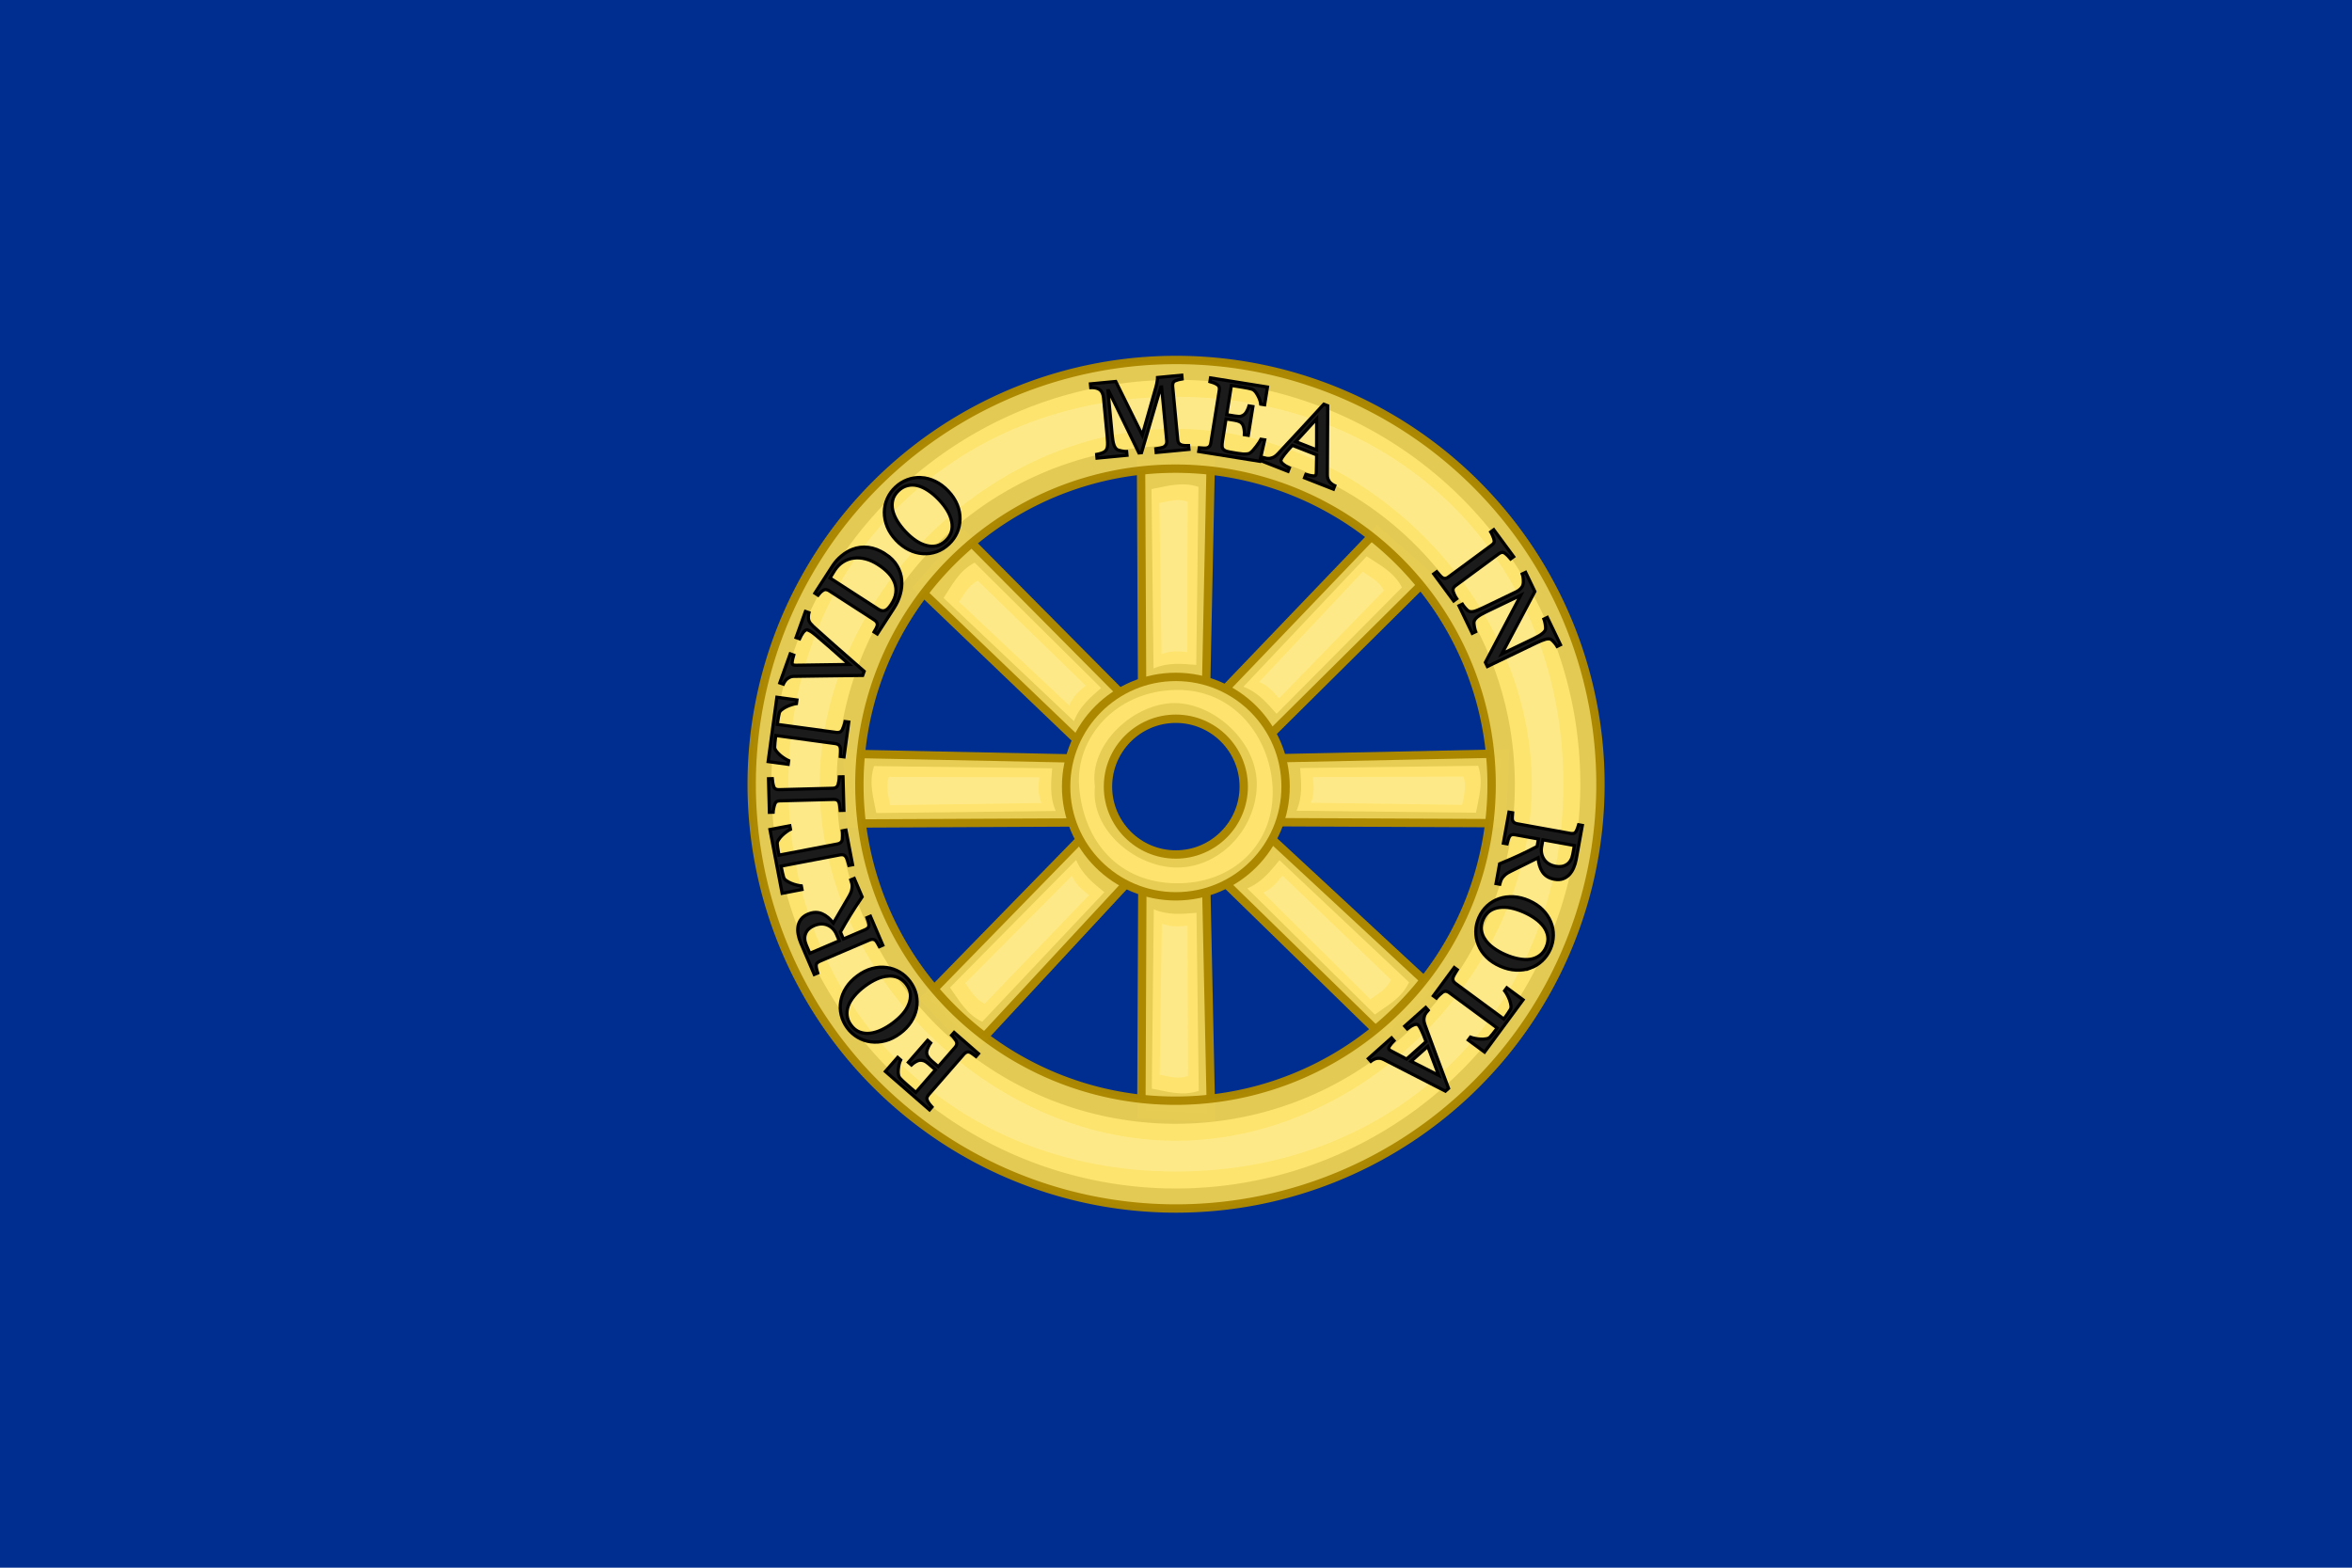 <?xml version="1.0" encoding="UTF-8" standalone="no"?>
<svg
   viewBox="0 0 3372.944 2248.629"
   version="1.1"
   id="svg8"
   sodipodi:docname="20230327204245!Flag_of_Avellino - Copia.svg"
   inkscape:version="1.2 (dc2aedaf03, 2022-05-15)"
   width="3372.944"
   height="2248.629"
   xmlns:inkscape="http://www.inkscape.org/namespaces/inkscape"
   xmlns:sodipodi="http://sodipodi.sourceforge.net/DTD/sodipodi-0.dtd"
   xmlns="http://www.w3.org/2000/svg"
   xmlns:svg="http://www.w3.org/2000/svg">
  <defs
     id="defs12" />
  <sodipodi:namedview
     id="namedview10"
     pagecolor="#ffffff"
     bordercolor="#000000"
     borderopacity="0.25"
     inkscape:showpageshadow="2"
     inkscape:pageopacity="0.0"
     inkscape:pagecheckerboard="0"
     inkscape:deskcolor="#d1d1d1"
     showgrid="false"
     inkscape:zoom="0.45254832"
     inkscape:cx="1561.1593"
     inkscape:cy="1734.6214"
     inkscape:window-width="1920"
     inkscape:window-height="1018"
     inkscape:window-x="-9"
     inkscape:window-y="-9"
     inkscape:window-maximized="1"
     inkscape:current-layer="svg8" />
  <path
     style="fill:#002e90;stroke-width:4.701;fill-opacity:1"
     d="M 0,1124.314 V 6.2499994e-6 H 1686.472 3372.944 V 1124.314 2248.629 H 1686.472 0 Z"
     id="path3643" />
  <g
     inkscape:groupmode="layer"
     id="layer1"
     inkscape:label="Layer 1"
     transform="matrix(1.192,0,0,1.192,-323.137,-215.425)">
    <g
       style="display:inline;fill:#1353b4;fill-opacity:1;stroke:#002d9a;stroke-width:1.601;stroke-miterlimit:4;stroke-dasharray:none;stroke-opacity:1"
       transform="matrix(-6.28,0,0,-6.28,2969.458,2369.677)"
       id="g2040">
      <g
         id="g9252">
        <g
           id="g9214">
          <g
             style="stroke-width:1.601;stroke-miterlimit:4;stroke-dasharray:none"
             transform="matrix(0.71,0.704,0.704,-0.71,-82.011,193.618)"
             id="g1898-3">
            <path
               sodipodi:nodetypes="ccccc"
               inkscape:connector-curvature="0"
               id="path4385-9"
               d="m 156.904,239.023 9.931,8.965 33.081,-33.656 -11.107,-6.163 z"
               style="display:inline;fill:#e7cd54;fill-opacity:1;stroke:#ac8800;stroke-width:1.601;stroke-linecap:butt;stroke-linejoin:miter;stroke-miterlimit:4;stroke-dasharray:none;stroke-opacity:1" />
            <path
               style="display:inline;fill:#fee46e;fill-opacity:1;stroke:none;stroke-width:1.601;stroke-linecap:butt;stroke-linejoin:miter;stroke-miterlimit:4;stroke-dasharray:none;stroke-opacity:1"
               d="m 162.222,237.016 c 1.545,3.035 4.24,4.346 6.684,6.034 l 23.931,-24.675 c -2.834,-1.126 -4.529,-3.229 -6.285,-5.278 z"
               id="path1878-4"
               inkscape:connector-curvature="0"
               sodipodi:nodetypes="ccccc" />
            <path
               style="display:inline;fill:#fee989;fill-opacity:1;stroke:none;stroke-width:1.601;stroke-linecap:butt;stroke-linejoin:miter;stroke-miterlimit:4;stroke-dasharray:none;stroke-opacity:1"
               d="m 165.688,236.466 c 0.93,1.826 2.551,2.615 4.021,3.63 l 20.109,-20.854 c -1.705,-0.677 -2.725,-1.943 -3.781,-3.176 z"
               id="path1878-3-5"
               inkscape:connector-curvature="0"
               sodipodi:nodetypes="ccccc" />
          </g>
          <g
             id="g9204"
             transform="rotate(-44.775,203.31,200.186)"
             style="stroke-width:1.601;stroke-miterlimit:4;stroke-dasharray:none">
            <path
               style="display:inline;fill:#e7cd54;fill-opacity:1;stroke:#ac8800;stroke-width:1.601;stroke-linecap:butt;stroke-linejoin:miter;stroke-miterlimit:4;stroke-dasharray:none;stroke-opacity:1"
               d="m 156.904,239.023 9.931,8.965 33.081,-33.656 -11.107,-6.163 z"
               id="path9198"
               inkscape:connector-curvature="0"
               sodipodi:nodetypes="ccccc" />
            <path
               sodipodi:nodetypes="ccccc"
               inkscape:connector-curvature="0"
               id="path9200"
               d="m 162.222,237.016 c 1.545,3.035 4.24,4.346 6.684,6.034 l 23.931,-24.675 c -2.834,-1.126 -4.529,-3.229 -6.285,-5.278 z"
               style="display:inline;fill:#fee46e;fill-opacity:1;stroke:none;stroke-width:1.601;stroke-linecap:butt;stroke-linejoin:miter;stroke-miterlimit:4;stroke-dasharray:none;stroke-opacity:1" />
            <path
               sodipodi:nodetypes="ccccc"
               inkscape:connector-curvature="0"
               id="path9202"
               d="m 165.688,236.466 c 0.93,1.826 2.551,2.615 4.021,3.63 l 20.109,-20.854 c -1.705,-0.677 -2.725,-1.943 -3.781,-3.176 z"
               style="display:inline;fill:#fee989;fill-opacity:1;stroke:none;stroke-width:1.601;stroke-linecap:butt;stroke-linejoin:miter;stroke-miterlimit:4;stroke-dasharray:none;stroke-opacity:1" />
          </g>
        </g>
        <g
           transform="rotate(-90,204.403,197.447)"
           id="g9232">
          <g
             id="g9222"
             transform="matrix(0.71,0.704,0.704,-0.71,-82.011,193.618)"
             style="stroke-width:1.601;stroke-miterlimit:4;stroke-dasharray:none">
            <path
               style="display:inline;fill:#e7cd54;fill-opacity:1;stroke:#ac8800;stroke-width:1.601;stroke-linecap:butt;stroke-linejoin:miter;stroke-miterlimit:4;stroke-dasharray:none;stroke-opacity:1"
               d="m 156.904,239.023 9.931,8.965 33.081,-33.656 -11.107,-6.163 z"
               id="path9216"
               inkscape:connector-curvature="0"
               sodipodi:nodetypes="ccccc" />
            <path
               sodipodi:nodetypes="ccccc"
               inkscape:connector-curvature="0"
               id="path9218"
               d="m 162.222,237.016 c 1.545,3.035 4.24,4.346 6.684,6.034 l 23.931,-24.675 c -2.834,-1.126 -4.529,-3.229 -6.285,-5.278 z"
               style="display:inline;fill:#fee46e;fill-opacity:1;stroke:none;stroke-width:1.601;stroke-linecap:butt;stroke-linejoin:miter;stroke-miterlimit:4;stroke-dasharray:none;stroke-opacity:1" />
            <path
               sodipodi:nodetypes="ccccc"
               inkscape:connector-curvature="0"
               id="path9220"
               d="m 165.688,236.466 c 0.93,1.826 2.551,2.615 4.021,3.63 l 20.109,-20.854 c -1.705,-0.677 -2.725,-1.943 -3.781,-3.176 z"
               style="display:inline;fill:#fee989;fill-opacity:1;stroke:none;stroke-width:1.601;stroke-linecap:butt;stroke-linejoin:miter;stroke-miterlimit:4;stroke-dasharray:none;stroke-opacity:1" />
          </g>
          <g
             style="stroke-width:1.601;stroke-miterlimit:4;stroke-dasharray:none"
             transform="rotate(-44.775,203.31,200.186)"
             id="g9230">
            <path
               sodipodi:nodetypes="ccccc"
               inkscape:connector-curvature="0"
               id="path9224"
               d="m 156.904,239.023 9.931,8.965 33.081,-33.656 -11.107,-6.163 z"
               style="display:inline;fill:#e7cd54;fill-opacity:1;stroke:#ac8800;stroke-width:1.601;stroke-linecap:butt;stroke-linejoin:miter;stroke-miterlimit:4;stroke-dasharray:none;stroke-opacity:1" />
            <path
               style="display:inline;fill:#fee46e;fill-opacity:1;stroke:none;stroke-width:1.601;stroke-linecap:butt;stroke-linejoin:miter;stroke-miterlimit:4;stroke-dasharray:none;stroke-opacity:1"
               d="m 162.222,237.016 c 1.545,3.035 4.24,4.346 6.684,6.034 l 23.931,-24.675 c -2.834,-1.126 -4.529,-3.229 -6.285,-5.278 z"
               id="path9226"
               inkscape:connector-curvature="0"
               sodipodi:nodetypes="ccccc" />
            <path
               style="display:inline;fill:#fee989;fill-opacity:1;stroke:none;stroke-width:1.601;stroke-linecap:butt;stroke-linejoin:miter;stroke-miterlimit:4;stroke-dasharray:none;stroke-opacity:1"
               d="m 165.688,236.466 c 0.93,1.826 2.551,2.615 4.021,3.63 l 20.109,-20.854 c -1.705,-0.677 -2.725,-1.943 -3.781,-3.176 z"
               id="path9228"
               inkscape:connector-curvature="0"
               sodipodi:nodetypes="ccccc" />
          </g>
        </g>
      </g>
      <g
         id="g9290"
         transform="rotate(44.042,204.403,197.447)">
        <g
           id="g9270">
          <g
             id="g9260"
             transform="matrix(0.71,0.704,0.704,-0.71,-82.011,193.618)"
             style="stroke-width:1.601;stroke-miterlimit:4;stroke-dasharray:none">
            <path
               style="display:inline;fill:#e7cd54;fill-opacity:1;stroke:#ac8800;stroke-width:1.601;stroke-linecap:butt;stroke-linejoin:miter;stroke-miterlimit:4;stroke-dasharray:none;stroke-opacity:1"
               d="m 156.904,239.023 9.931,8.965 33.081,-33.656 -11.107,-6.163 z"
               id="path9254"
               inkscape:connector-curvature="0"
               sodipodi:nodetypes="ccccc" />
            <path
               sodipodi:nodetypes="ccccc"
               inkscape:connector-curvature="0"
               id="path9256"
               d="m 162.222,237.016 c 1.545,3.035 4.24,4.346 6.684,6.034 l 23.931,-24.675 c -2.834,-1.126 -4.529,-3.229 -6.285,-5.278 z"
               style="display:inline;fill:#fee46e;fill-opacity:1;stroke:none;stroke-width:1.601;stroke-linecap:butt;stroke-linejoin:miter;stroke-miterlimit:4;stroke-dasharray:none;stroke-opacity:1" />
            <path
               sodipodi:nodetypes="ccccc"
               inkscape:connector-curvature="0"
               id="path9258"
               d="m 165.688,236.466 c 0.93,1.826 2.551,2.615 4.021,3.63 l 20.109,-20.854 c -1.705,-0.677 -2.725,-1.943 -3.781,-3.176 z"
               style="display:inline;fill:#fee989;fill-opacity:1;stroke:none;stroke-width:1.601;stroke-linecap:butt;stroke-linejoin:miter;stroke-miterlimit:4;stroke-dasharray:none;stroke-opacity:1" />
          </g>
          <g
             style="stroke-width:1.601;stroke-miterlimit:4;stroke-dasharray:none"
             transform="rotate(-44.775,203.31,200.186)"
             id="g9268">
            <path
               sodipodi:nodetypes="ccccc"
               inkscape:connector-curvature="0"
               id="path9262"
               d="m 156.904,239.023 9.931,8.965 33.081,-33.656 -11.107,-6.163 z"
               style="display:inline;fill:#e7cd54;fill-opacity:1;stroke:#ac8800;stroke-width:1.601;stroke-linecap:butt;stroke-linejoin:miter;stroke-miterlimit:4;stroke-dasharray:none;stroke-opacity:1" />
            <path
               style="display:inline;fill:#fee46e;fill-opacity:1;stroke:none;stroke-width:1.601;stroke-linecap:butt;stroke-linejoin:miter;stroke-miterlimit:4;stroke-dasharray:none;stroke-opacity:1"
               d="m 162.222,237.016 c 1.545,3.035 4.24,4.346 6.684,6.034 l 23.931,-24.675 c -2.834,-1.126 -4.529,-3.229 -6.285,-5.278 z"
               id="path9264"
               inkscape:connector-curvature="0"
               sodipodi:nodetypes="ccccc" />
            <path
               style="display:inline;fill:#fee989;fill-opacity:1;stroke:none;stroke-width:1.601;stroke-linecap:butt;stroke-linejoin:miter;stroke-miterlimit:4;stroke-dasharray:none;stroke-opacity:1"
               d="m 165.688,236.466 c 0.93,1.826 2.551,2.615 4.021,3.63 l 20.109,-20.854 c -1.705,-0.677 -2.725,-1.943 -3.781,-3.176 z"
               id="path9266"
               inkscape:connector-curvature="0"
               sodipodi:nodetypes="ccccc" />
          </g>
        </g>
        <g
           id="g9288"
           transform="rotate(-90,204.403,197.447)">
          <g
             style="stroke-width:1.601;stroke-miterlimit:4;stroke-dasharray:none"
             transform="matrix(0.71,0.704,0.704,-0.71,-82.011,193.618)"
             id="g9278">
            <path
               sodipodi:nodetypes="ccccc"
               inkscape:connector-curvature="0"
               id="path9272"
               d="m 156.904,239.023 9.931,8.965 33.081,-33.656 -11.107,-6.163 z"
               style="display:inline;fill:#e7cd54;fill-opacity:1;stroke:#ac8800;stroke-width:1.601;stroke-linecap:butt;stroke-linejoin:miter;stroke-miterlimit:4;stroke-dasharray:none;stroke-opacity:1" />
            <path
               style="display:inline;fill:#fee46e;fill-opacity:1;stroke:none;stroke-width:1.601;stroke-linecap:butt;stroke-linejoin:miter;stroke-miterlimit:4;stroke-dasharray:none;stroke-opacity:1"
               d="m 162.222,237.016 c 1.545,3.035 4.24,4.346 6.684,6.034 l 23.931,-24.675 c -2.834,-1.126 -4.529,-3.229 -6.285,-5.278 z"
               id="path9274"
               inkscape:connector-curvature="0"
               sodipodi:nodetypes="ccccc" />
            <path
               style="display:inline;fill:#fee989;fill-opacity:1;stroke:none;stroke-width:1.601;stroke-linecap:butt;stroke-linejoin:miter;stroke-miterlimit:4;stroke-dasharray:none;stroke-opacity:1"
               d="m 165.688,236.466 c 0.93,1.826 2.551,2.615 4.021,3.63 l 20.109,-20.854 c -1.705,-0.677 -2.725,-1.943 -3.781,-3.176 z"
               id="path9276"
               inkscape:connector-curvature="0"
               sodipodi:nodetypes="ccccc" />
          </g>
          <g
             id="g9286"
             transform="rotate(-44.775,203.31,200.186)"
             style="stroke-width:1.601;stroke-miterlimit:4;stroke-dasharray:none">
            <path
               style="display:inline;fill:#e7cd54;fill-opacity:1;stroke:#ac8800;stroke-width:1.601;stroke-linecap:butt;stroke-linejoin:miter;stroke-miterlimit:4;stroke-dasharray:none;stroke-opacity:1"
               d="m 156.904,239.023 9.931,8.965 33.081,-33.656 -11.107,-6.163 z"
               id="path9280"
               inkscape:connector-curvature="0"
               sodipodi:nodetypes="ccccc" />
            <path
               sodipodi:nodetypes="ccccc"
               inkscape:connector-curvature="0"
               id="path9282"
               d="m 162.222,237.016 c 1.545,3.035 4.24,4.346 6.684,6.034 l 23.931,-24.675 c -2.834,-1.126 -4.529,-3.229 -6.285,-5.278 z"
               style="display:inline;fill:#fee46e;fill-opacity:1;stroke:none;stroke-width:1.601;stroke-linecap:butt;stroke-linejoin:miter;stroke-miterlimit:4;stroke-dasharray:none;stroke-opacity:1" />
            <path
               sodipodi:nodetypes="ccccc"
               inkscape:connector-curvature="0"
               id="path9284"
               d="m 165.688,236.466 c 0.93,1.826 2.551,2.615 4.021,3.63 l 20.109,-20.854 c -1.705,-0.677 -2.725,-1.943 -3.781,-3.176 z"
               style="display:inline;fill:#fee989;fill-opacity:1;stroke:none;stroke-width:1.601;stroke-linecap:butt;stroke-linejoin:miter;stroke-miterlimit:4;stroke-dasharray:none;stroke-opacity:1" />
          </g>
        </g>
      </g>
      <g
         style="display:inline;stroke-width:0.981;stroke-miterlimit:4;stroke-dasharray:none"
         id="g1758-9"
         transform="matrix(1.626,0,0,1.639,1527.137,133.863)">
        <path
           id="path1543-8"
           transform="matrix(1,0,0,0.992,-1017.664,-27.812)"
           d="m 204.156,17.662 a 50,50 0 0 0 -50,50 50,50 0 0 0 50,50 50,50 0 0 0 50,-50 50,50 0 0 0 -50,-50 z m 0.068,12.705 a 37.243,37.243 0 0 1 37.244,37.242 37.243,37.243 0 0 1 -37.244,37.244 37.243,37.243 0 0 1 -37.244,-37.244 37.243,37.243 0 0 1 37.244,-37.242 z"
           style="opacity:0.98;fill:#e7cd54;fill-opacity:1;fill-rule:nonzero;stroke:#ac8800;stroke-width:0.984;stroke-miterlimit:4;stroke-dasharray:none;stroke-opacity:1"
           inkscape:connector-curvature="0" />
        <path
           id="path1719-3"
           transform="matrix(1,0,0,0.992,-1017.664,-27.812)"
           d="m 204.18,20.02 a 47.652,47.652 0 0 0 -47.652,47.652 47.652,47.652 0 0 0 47.652,47.652 47.652,47.652 0 0 0 47.652,-47.652 47.652,47.652 0 0 0 -47.652,-47.652 z m 0.016,7.627 a 39.952,39.952 0 0 1 39.951,39.951 39.952,39.952 0 0 1 -39.951,39.953 39.952,39.952 0 0 1 -39.953,-39.953 39.952,39.952 0 0 1 39.953,-39.951 z"
           style="opacity:0.98;fill:#fee46e;fill-opacity:1;fill-rule:nonzero;stroke:none;stroke-width:0.984;stroke-miterlimit:4;stroke-dasharray:none;stroke-opacity:1"
           inkscape:connector-curvature="0" />
        <path
           sodipodi:nodetypes="cccccccccc"
           inkscape:connector-curvature="0"
           style="opacity:0.98;fill:#fee989;fill-opacity:1;fill-rule:nonzero;stroke:none;stroke-width:0.984;stroke-miterlimit:4;stroke-dasharray:none;stroke-opacity:1"
           d="m 204.18,22.02 c -26.318,-4.9e-5 -45.652,19.335 -45.652,45.652 -5e-5,26.318 19.335,45.652 45.652,45.652 26.318,4e-5 45.652,-19.335 45.652,-45.652 5e-5,-26.318 -19.335,-45.652 -45.652,-45.652 z m 0.016,3.627 c 22.064,4.66e-4 41.951,19.887 41.951,41.951 6.1e-4,22.065 -19.886,41.953 -41.951,41.953 -22.066,6.1e-4 -41.954,-19.887 -41.953,-41.953 4.7e-4,-22.065 19.888,-41.952 41.953,-41.951 z"
           transform="matrix(1,0,0,0.992,-1017.664,-27.812)"
           id="path1753-1" />
      </g>
      <path
         inkscape:connector-curvature="0"
         style="display:inline;fill:#e7cd54;fill-opacity:1;stroke:#ac8800;stroke-width:1.601;stroke-miterlimit:4;stroke-dasharray:none;stroke-opacity:1"
         d="m 204.415,176.812 c -11.608,0 -21.023,9.415 -21.023,21.023 0,11.608 9.415,21.023 21.023,21.023 11.608,0 21.023,-9.415 21.023,-21.023 0,-11.608 -9.415,-21.023 -21.023,-21.023 z m 0,8.019 c 7.176,0 13.004,5.828 13.004,13.004 1e-5,7.176 -5.828,13.004 -13.004,13.004 -7.176,0 -13.004,-5.828 -13.004,-13.004 0,-7.176 5.828,-13.004 13.004,-13.004 z"
         id="path3257" />
      <path
         id="path1948"
         d="m 204.415,179.312 c -11.012,-0.154 -19.112,7.645 -18.523,18.523 0.508,9.385 7.327,18.723 18.523,18.523 11.671,-0.208 19.272,-9.359 18.523,-18.523 -0.869,-10.634 -7.643,-18.371 -18.523,-18.523 z m 0,3.019 c 7.743,0.132 16.411,7.182 15.504,15.504 1.234,8.202 -7.652,16.166 -15.504,16.004 -7.537,-0.156 -15.803,-7.594 -15.504,-16.004 0.299,-8.397 7.3,-15.643 15.504,-15.504 z"
         style="display:inline;fill:#fee46e;fill-opacity:1;stroke:none;stroke-width:1.601;stroke-miterlimit:4;stroke-dasharray:none;stroke-opacity:1"
         inkscape:connector-curvature="0"
         sodipodi:nodetypes="sssssscsss" />
    </g>
    <g
       aria-label="FORTITVDO     MEA     IN     ROTA"
       id="text5259"
       style="font-style:normal;font-variant:normal;font-weight:normal;font-stretch:normal;font-size:16px;line-height:27px;font-family:Georgia;-inkscape-font-specification:'Georgia, Normal';font-variant-ligatures:normal;font-variant-caps:normal;font-variant-numeric:normal;font-variant-east-asian:normal;text-align:center;text-anchor:middle;white-space:pre;display:inline;fill:#1b1b1b;fill-opacity:1;stroke:#000000;stroke-width:0.475;stroke-miterlimit:4;stroke-dasharray:none;stroke-opacity:1"
       transform="matrix(-8.091,0,0,-8.091,3265.102,3129.544)">
      <path
         d="m 236.564,207.197 -0.442,-0.385 q 0.282,-0.573 0.349,-1.447 0.073,-0.869 -0.24,-1.235 -0.162,-0.183 -0.405,-0.415 -0.237,-0.227 -0.555,-0.504 l -1.402,-1.221 -2.925,3.358 0.96,0.836 q 0.436,0.38 0.754,0.502 0.324,0.116 0.659,0.076 0.231,-0.027 0.561,-0.216 0.341,-0.19 0.643,-0.476 l 0.448,0.39 -2.858,3.281 -0.448,-0.39 q 0.208,-0.275 0.389,-0.697 0.187,-0.417 0.198,-0.667 0.013,-0.372 -0.191,-0.685 -0.193,-0.313 -0.57,-0.642 l -0.96,-0.836 -2.509,2.881 q -0.169,0.194 -0.226,0.414 -0.057,0.22 0.056,0.483 0.052,0.118 0.296,0.434 0.243,0.315 0.391,0.455 l -0.364,0.418 -3.623,-3.156 0.364,-0.418 q 0.187,0.142 0.502,0.375 0.32,0.227 0.445,0.263 0.243,0.077 0.448,-0.003 0.216,-0.081 0.401,-0.293 l 5.254,-6.033 q 0.169,-0.194 0.233,-0.398 0.069,-0.21 -0.056,-0.483 -0.092,-0.215 -0.312,-0.51 -0.214,-0.29 -0.363,-0.44 l 0.364,-0.418 6.557,5.711 z"
         id="path5344"
         style="fill:#1b1b1b;fill-opacity:1;stroke:#000000;stroke-width:0.475;stroke-miterlimit:4;stroke-dasharray:none;stroke-opacity:1" />
      <path
         d="m 245.03,215.54 q -0.178,1.046 -0.803,2.025 -0.619,0.975 -1.674,1.757 -1.061,0.786 -2.178,1.09 -1.117,0.303 -2.173,0.152 -1.035,-0.137 -1.934,-0.667 -0.899,-0.53 -1.545,-1.402 -0.689,-0.929 -0.93,-1.975 -0.23,-1.045 -0.028,-2.07 0.19,-1.016 0.814,-1.985 0.635,-0.967 1.627,-1.702 1.086,-0.805 2.184,-1.094 1.105,-0.294 2.168,-0.158 1.052,0.134 1.956,0.67 0.908,0.542 1.541,1.396 0.656,0.885 0.905,1.916 0.249,1.031 0.07,2.049 z m -7.006,3.746 q 0.832,-0.072 1.67,-0.45 0.843,-0.372 1.734,-1.033 0.916,-0.679 1.547,-1.429 0.635,-0.743 0.919,-1.489 0.277,-0.741 0.186,-1.48 -0.085,-0.744 -0.583,-1.416 -0.558,-0.753 -1.294,-1.024 -0.736,-0.271 -1.56,-0.176 -0.785,0.096 -1.642,0.488 -0.852,0.398 -1.668,1.003 -0.904,0.67 -1.511,1.373 -0.607,0.703 -0.911,1.473 -0.301,0.748 -0.233,1.496 0.074,0.743 0.605,1.458 0.498,0.671 1.212,0.979 0.714,0.307 1.53,0.227 z"
         id="path5346"
         style="fill:#1b1b1b;fill-opacity:1;stroke:#000000;stroke-width:0.475;stroke-miterlimit:4;stroke-dasharray:none;stroke-opacity:1" />
      <path
         d="M 243.02,233.814 241.847,231.07 q 1.04,-1.523 1.765,-2.708 0.729,-1.178 1.466,-2.513 l -0.445,-1.042 -3.233,1.382 q -0.251,0.107 -0.412,0.269 -0.153,0.159 -0.143,0.46 0.005,0.151 0.1,0.493 0.095,0.342 0.183,0.567 l -0.51,0.218 -1.842,-4.31 0.51,-0.218 q 0.088,0.166 0.262,0.474 0.177,0.315 0.29,0.42 0.185,0.176 0.405,0.192 0.223,0.024 0.503,-0.096 l 7.371,-3.15 q 0.251,-0.107 0.415,-0.262 0.163,-0.155 0.15,-0.464 -0.012,-0.207 -0.085,-0.516 -0.065,-0.312 -0.137,-0.519 l 0.51,-0.218 2.011,4.706 q 0.276,0.647 0.382,1.272 0.113,0.623 0.015,1.208 -0.097,0.568 -0.45,1.034 -0.346,0.462 -1,0.742 -0.589,0.252 -1.118,0.266 -0.529,0.014 -1.01,-0.197 -0.447,-0.191 -0.87,-0.546 -0.416,-0.357 -0.807,-0.836 -0.676,1.181 -1.147,1.968 -0.468,0.795 -1.135,1.938 -0.296,0.5 -0.397,0.841 -0.091,0.345 -0.112,0.651 -0.014,0.227 0.056,0.528 0.069,0.302 0.142,0.492 z m 5.986,-7.027 q 0.927,-0.396 1.238,-1.158 0.319,-0.765 -0.096,-1.735 l -0.522,-1.221 -4.375,1.87 0.402,0.941 q 0.424,0.991 1.338,1.382 0.922,0.388 2.014,-0.079 z"
         id="path5348"
         style="fill:#1b1b1b;fill-opacity:1;stroke:#000000;stroke-width:0.475;stroke-miterlimit:4;stroke-dasharray:none;stroke-opacity:1" />
      <path
         d="m 252.601,241.648 -0.101,-0.529 q 0.263,-0.122 0.604,-0.378 0.35,-0.25 0.645,-0.537 0.309,-0.298 0.517,-0.624 0.217,-0.32 0.207,-0.58 -0.015,-0.244 -0.068,-0.607 -0.054,-0.364 -0.112,-0.671 l -0.085,-0.445 -8.709,1.665 q -0.253,0.048 -0.448,0.197 -0.187,0.147 -0.25,0.438 -0.027,0.148 -0.036,0.603 -0.007,0.463 0.032,0.71 l -0.545,0.104 -0.983,-5.141 0.545,-0.104 q 0.056,0.212 0.186,0.641 0.131,0.436 0.232,0.592 0.148,0.234 0.354,0.314 0.215,0.086 0.53,0.026 l 8.778,-1.678 -0.085,-0.445 q -0.045,-0.238 -0.128,-0.588 -0.075,-0.352 -0.175,-0.666 -0.079,-0.247 -0.408,-0.471 -0.32,-0.217 -0.709,-0.381 -0.389,-0.164 -0.814,-0.266 -0.417,-0.103 -0.684,-0.124 l -0.103,-0.537 2.954,-0.565 1.813,9.484 z"
         id="path5350"
         style="fill:#1b1b1b;fill-opacity:1;stroke:#000000;stroke-width:0.475;stroke-miterlimit:4;stroke-dasharray:none;stroke-opacity:1" />
      <path
         d="m 244.69,248.929 -0.132,-4.99 0.554,-0.015 q 0.021,0.21 0.063,0.608 0.042,0.397 0.109,0.56 0.108,0.255 0.283,0.368 0.183,0.112 0.495,0.104 l 8.028,-0.212 q 0.273,-0.007 0.451,-0.098 0.185,-0.091 0.302,-0.414 0.087,-0.237 0.156,-0.598 0.077,-0.354 0.086,-0.581 l 0.554,-0.015 0.132,4.99 -0.554,0.015 q -0.014,-0.242 -0.078,-0.576 -0.056,-0.335 -0.14,-0.582 -0.102,-0.294 -0.315,-0.39 -0.214,-0.096 -0.471,-0.089 l -8.021,0.212 q -0.258,0.007 -0.458,0.121 -0.192,0.122 -0.302,0.399 -0.058,0.166 -0.127,0.535 -0.06,0.377 -0.061,0.635 z"
         id="path5352"
         style="fill:#1b1b1b;fill-opacity:1;stroke:#000000;stroke-width:0.475;stroke-miterlimit:4;stroke-dasharray:none;stroke-opacity:1" />
      <path
         d="m 251.542,260.353 0.073,-0.534 q 0.288,-0.032 0.693,-0.166 0.411,-0.125 0.782,-0.304 0.388,-0.184 0.689,-0.427 0.308,-0.234 0.381,-0.484 0.064,-0.236 0.129,-0.597 0.065,-0.362 0.107,-0.671 l 0.061,-0.449 -8.786,-1.196 q -0.255,-0.035 -0.487,0.044 -0.224,0.08 -0.377,0.335 -0.073,0.132 -0.226,0.561 -0.154,0.436 -0.195,0.683 l -0.55,-0.075 0.706,-5.187 0.55,0.075 q -0.014,0.219 -0.028,0.666 -0.015,0.455 0.032,0.635 0.066,0.269 0.236,0.411 0.177,0.15 0.494,0.193 l 8.856,1.205 0.061,-0.449 q 0.033,-0.24 0.066,-0.598 0.041,-0.357 0.046,-0.688 0.004,-0.26 -0.237,-0.576 -0.234,-0.308 -0.551,-0.587 -0.317,-0.28 -0.687,-0.511 -0.363,-0.231 -0.609,-0.335 l 0.074,-0.542 2.98,0.406 -1.302,9.568 z"
         id="path5354"
         style="fill:#1b1b1b;fill-opacity:1;stroke:#000000;stroke-width:0.475;stroke-miterlimit:4;stroke-dasharray:none;stroke-opacity:1" />
      <path
         d="m 249.757,273.335 q 0.061,-0.194 0.078,-0.495 0.024,-0.298 -0.023,-0.515 -0.065,-0.305 -0.252,-0.547 -0.19,-0.234 -0.468,-0.5 -0.993,-0.912 -3.118,-2.786 -2.118,-1.871 -4.428,-3.878 l 0.219,-0.61 q 3.226,-0.039 6.219,-0.078 2.993,-0.039 4.047,-0.06 0.26,-0.007 0.481,-0.093 0.229,-0.084 0.471,-0.271 0.196,-0.154 0.342,-0.375 0.153,-0.219 0.242,-0.42 l 0.522,0.187 -1.548,4.317 -0.522,-0.187 q 0.168,-0.562 0.225,-0.974 0.054,-0.404 -0.152,-0.478 -0.081,-0.029 -0.202,-0.039 -0.121,-0.01 -0.195,-0.012 -0.818,0.014 -2.67,0.039 -1.844,0.028 -5.255,0.075 1.16,1.047 2.752,2.439 1.592,1.392 2.194,1.89 0.582,0.483 0.826,0.612 0.242,0.136 0.403,0.194 0.169,0.061 0.335,-0.054 0.17,-0.105 0.341,-0.326 0.161,-0.216 0.287,-0.453 0.126,-0.237 0.241,-0.486 l 0.522,0.187 -1.392,3.883 z"
         id="path5356"
         style="fill:#1b1b1b;fill-opacity:1;stroke:#000000;stroke-width:0.475;stroke-miterlimit:4;stroke-dasharray:none;stroke-opacity:1" />
      <path
         d="m 238.416,282.082 q -1.187,-0.768 -1.772,-1.778 -0.584,-1.01 -0.679,-2.086 -0.091,-1.082 0.215,-2.159 0.306,-1.077 0.925,-2.035 l 2.494,-3.858 0.466,0.301 q -0.123,0.19 -0.285,0.513 -0.16,0.334 -0.178,0.462 -0.042,0.252 0.067,0.443 0.111,0.202 0.347,0.355 l 6.718,4.344 q 0.223,0.144 0.451,0.18 0.224,0.042 0.473,-0.113 0.23,-0.14 0.429,-0.346 0.199,-0.206 0.322,-0.369 l 0.466,0.301 -2.63,4.067 q -0.543,0.84 -1.331,1.484 -0.782,0.648 -1.612,0.967 -1.114,0.443 -2.36,0.297 -1.246,-0.145 -2.525,-0.972 z m 1.046,-1.603 q 0.938,0.607 1.854,0.845 0.922,0.243 1.796,0.129 0.831,-0.105 1.567,-0.568 0.733,-0.457 1.254,-1.264 0.174,-0.269 0.381,-0.619 0.21,-0.339 0.309,-0.507 l -7.157,-4.628 q -0.597,-0.386 -1.051,-0.187 -0.454,0.199 -0.921,0.921 -0.539,0.833 -0.647,1.647 -0.108,0.814 0.167,1.541 0.288,0.763 0.891,1.413 0.605,0.661 1.556,1.276 z"
         id="path5358"
         style="fill:#1b1b1b;fill-opacity:1;stroke:#000000;stroke-width:0.475;stroke-miterlimit:4;stroke-dasharray:none;stroke-opacity:1" />
      <path
         d="m 233.086,293.432 q -1.06,-0.053 -2.106,-0.559 -1.041,-0.5 -1.942,-1.455 -0.906,-0.96 -1.339,-2.034 -0.433,-1.074 -0.407,-2.14 0.014,-1.044 0.434,-1.999 0.42,-0.955 1.21,-1.7 0.841,-0.793 1.852,-1.156 1.011,-0.352 2.053,-0.272 1.031,0.069 2.067,0.574 1.035,0.517 1.882,1.414 0.927,0.983 1.344,2.04 0.422,1.062 0.413,2.134 -0.009,1.061 -0.435,2.021 -0.432,0.966 -1.204,1.695 -0.801,0.756 -1.796,1.125 -0.995,0.369 -2.026,0.311 z m -4.546,-6.516 q 0.17,0.817 0.644,1.605 0.469,0.793 1.23,1.6 0.783,0.83 1.602,1.368 0.813,0.543 1.587,0.737 0.768,0.188 1.492,0.01 0.729,-0.172 1.337,-0.746 0.682,-0.643 0.864,-1.406 0.183,-0.763 -0.01,-1.57 -0.188,-0.768 -0.678,-1.573 -0.496,-0.799 -1.193,-1.538 -0.772,-0.818 -1.542,-1.338 -0.77,-0.52 -1.57,-0.731 -0.779,-0.211 -1.513,-0.055 -0.729,0.161 -1.377,0.772 -0.608,0.574 -0.829,1.319 -0.221,0.745 -0.045,1.546 z"
         id="path5360"
         style="fill:#1b1b1b;fill-opacity:1;stroke:#000000;stroke-width:0.475;stroke-miterlimit:4;stroke-dasharray:none;stroke-opacity:1" />
      <path
         d="m 193.249,297.624 4.876,-0.464 0.052,0.552 q -0.264,0.033 -0.671,0.119 -0.416,0.087 -0.563,0.187 -0.227,0.171 -0.318,0.368 -0.098,0.206 -0.071,0.493 l 0.764,8.026 0.117,-0.011 2.87,-9.761 0.389,-0.037 4.499,9.256 0.101,-0.01 -0.627,-6.587 q -0.091,-0.957 -0.255,-1.443 -0.172,-0.486 -0.441,-0.68 -0.187,-0.147 -0.737,-0.244 -0.551,-0.097 -0.715,-0.089 l -0.052,-0.552 4.456,-0.424 0.052,0.552 q -0.347,0.064 -0.72,0.186 -0.381,0.123 -0.574,0.314 -0.251,0.244 -0.31,0.704 -0.058,0.461 0.043,1.518 l 0.537,5.646 q 0.047,0.49 0.193,0.79 0.146,0.3 0.383,0.474 0.261,0.187 0.621,0.255 0.36,0.068 0.703,0.051 l 0.052,0.552 -3.764,0.358 -3.945,-7.975 -2.04,7.179 q -0.112,0.395 -0.173,0.817 -0.069,0.43 -0.063,0.571 l -3.601,0.343 -0.052,-0.552 q 0.217,-0.029 0.553,-0.123 0.329,-0.094 0.479,-0.163 0.256,-0.118 0.328,-0.345 0.073,-0.227 0.048,-0.483 l -0.757,-7.956 q -0.026,-0.272 -0.137,-0.45 -0.111,-0.178 -0.389,-0.293 -0.147,-0.064 -0.512,-0.1 -0.364,-0.028 -0.574,-0.016 z"
         id="path5362"
         style="fill:#1b1b1b;fill-opacity:1;stroke:#000000;stroke-width:0.475;stroke-miterlimit:4;stroke-dasharray:none;stroke-opacity:1" />
      <path
         d="m 181.99,299.042 0.725,-3.191 9.087,1.457 -0.088,0.548 q -0.234,-0.022 -0.627,-0.037 -0.394,-0.008 -0.519,0.028 -0.265,0.076 -0.388,0.246 -0.13,0.169 -0.176,0.454 l -1.262,7.868 q -0.041,0.255 0.013,0.461 0.053,0.214 0.303,0.381 0.192,0.134 0.535,0.268 0.335,0.133 0.541,0.182 l -0.088,0.548 -8.47,-1.358 0.423,-2.638 0.579,0.093 q 0.06,0.611 0.472,1.35 0.403,0.745 0.856,0.881 0.234,0.069 0.563,0.138 0.329,0.069 0.753,0.137 l 1.72,0.276 0.698,-4.351 -1.234,-0.198 q -0.594,-0.095 -0.881,-0.031 -0.296,0.071 -0.547,0.3 -0.206,0.196 -0.381,0.548 -0.184,0.358 -0.276,0.684 l -0.579,-0.093 0.687,-4.281 0.579,0.093 q -0.029,0.375 0.045,0.806 0.064,0.438 0.181,0.646 0.191,0.339 0.485,0.481 0.286,0.141 0.787,0.221 l 1.234,0.198 0.527,-3.286 q 0.079,-0.494 0.056,-0.79 -0.024,-0.297 -0.201,-0.475 -0.177,-0.179 -0.517,-0.281 -0.341,-0.094 -0.981,-0.197 -0.255,-0.041 -0.671,-0.108 -0.417,-0.067 -0.707,-0.082 -0.298,-0.016 -0.619,0.011 -0.33,0.034 -0.483,0.152 -0.414,0.313 -0.92,1 -0.515,0.693 -0.68,1.03 z"
         id="path5364"
         style="fill:#1b1b1b;fill-opacity:1;stroke:#000000;stroke-width:0.475;stroke-miterlimit:4;stroke-dasharray:none;stroke-opacity:1" />
      <path
         d="m 171.769,291.704 4.297,1.689 -0.203,0.516 q -0.581,-0.187 -0.995,-0.223 -0.421,-0.04 -0.484,0.12 -0.026,0.065 -0.048,0.166 -0.023,0.1 -0.022,0.184 l -0.051,2.649 3.614,1.42 q 0.404,-0.429 0.683,-0.756 0.272,-0.33 0.5,-0.609 0.217,-0.276 0.331,-0.458 0.114,-0.182 0.162,-0.306 0.114,-0.291 -0.281,-0.631 -0.395,-0.34 -0.958,-0.595 l 0.203,-0.516 3.883,1.526 -0.203,0.516 q -0.195,-0.06 -0.504,-0.106 -0.312,-0.039 -0.54,0.006 -0.368,0.082 -0.611,0.23 -0.246,0.155 -0.547,0.473 -1.541,1.636 -3.431,3.688 -1.89,2.053 -3.367,3.654 l -0.582,-0.229 0.059,-10.252 q 0.002,-0.326 -0.067,-0.555 -0.07,-0.229 -0.251,-0.493 -0.127,-0.168 -0.368,-0.346 -0.243,-0.171 -0.422,-0.25 z m 2.501,5.852 -0.009,4.614 3.106,-3.396 z"
         id="path5366"
         style="fill:#1b1b1b;fill-opacity:1;stroke:#000000;stroke-width:0.475;stroke-miterlimit:4;stroke-dasharray:none;stroke-opacity:1" />
      <path
         d="m 153.89,275.082 2.963,4.017 -0.446,0.329 q -0.138,-0.16 -0.399,-0.463 -0.262,-0.302 -0.409,-0.397 -0.235,-0.147 -0.443,-0.139 -0.214,0.012 -0.466,0.198 l -6.463,4.767 q -0.22,0.162 -0.314,0.338 -0.1,0.18 -0.01,0.512 0.064,0.244 0.214,0.58 0.14,0.334 0.261,0.526 l -0.446,0.329 -2.963,-4.017 0.446,-0.329 q 0.15,0.19 0.393,0.428 0.237,0.243 0.448,0.397 0.252,0.183 0.482,0.14 0.23,-0.043 0.438,-0.197 l 6.457,-4.763 q 0.207,-0.153 0.306,-0.362 0.088,-0.21 0.02,-0.5 -0.047,-0.169 -0.202,-0.511 -0.166,-0.344 -0.313,-0.556 z"
         id="path5368"
         style="fill:#1b1b1b;fill-opacity:1;stroke:#000000;stroke-width:0.475;stroke-miterlimit:4;stroke-dasharray:none;stroke-opacity:1" />
      <path
         d="m 138.509,268.325 q 0.102,0.194 0.404,0.551 0.302,0.358 0.499,0.479 0.298,0.169 0.842,0.02 0.541,-0.156 1.308,-0.525 l 7.315,-3.518 0.295,0.613 -5.262,9.986 5.154,-2.478 q 0.866,-0.416 1.28,-0.746 0.411,-0.336 0.499,-0.656 0.077,-0.236 -0.033,-0.808 -0.11,-0.571 -0.181,-0.737 l 0.5,-0.24 1.971,4.098 -0.5,0.24 q -0.105,-0.183 -0.442,-0.576 -0.343,-0.39 -0.496,-0.455 -0.316,-0.152 -0.761,-0.05 -0.452,0.105 -1.431,0.575 l -4.921,2.367 q -0.324,0.156 -0.594,0.424 -0.27,0.268 -0.354,0.543 -0.11,0.365 -0.062,0.88 0.038,0.511 0.152,0.785 l -0.5,0.24 -1.371,-2.851 4.916,-9.282 -4.752,2.285 q -0.873,0.42 -1.284,0.756 -0.418,0.34 -0.471,0.625 -0.039,0.261 0.051,0.773 0.087,0.504 0.184,0.744 l -0.5,0.24 -1.954,-4.062 z"
         id="path5370"
         style="fill:#1b1b1b;fill-opacity:1;stroke:#000000;stroke-width:0.475;stroke-miterlimit:4;stroke-dasharray:none;stroke-opacity:1" />
      <path
         d="m 147.592,233.048 -0.532,2.937 q -1.707,0.699 -2.965,1.289 -1.257,0.582 -2.608,1.29 l -0.202,1.115 3.459,0.626 q 0.269,0.049 0.492,0.002 0.215,-0.048 0.373,-0.306 0.079,-0.129 0.188,-0.466 0.109,-0.338 0.16,-0.575 l 0.546,0.099 -0.835,4.612 -0.546,-0.099 q 0.018,-0.187 0.042,-0.54 0.026,-0.361 -0.011,-0.51 -0.058,-0.249 -0.232,-0.383 -0.173,-0.142 -0.473,-0.197 l -7.887,-1.428 q -0.269,-0.049 -0.491,-0.009 -0.221,0.039 -0.381,0.304 -0.104,0.18 -0.213,0.477 -0.117,0.296 -0.172,0.509 l -0.546,-0.099 0.912,-5.035 q 0.125,-0.692 0.381,-1.273 0.248,-0.582 0.653,-1.017 0.394,-0.421 0.945,-0.615 0.544,-0.195 1.243,-0.069 0.63,0.114 1.08,0.394 0.45,0.28 0.735,0.721 0.268,0.406 0.426,0.935 0.151,0.527 0.214,1.142 1.215,-0.614 2.041,-1.012 0.828,-0.406 2.014,-0.993 0.522,-0.255 0.794,-0.483 0.265,-0.238 0.452,-0.482 0.136,-0.182 0.244,-0.472 0.108,-0.29 0.152,-0.489 z m -8.866,2.571 q -0.992,-0.18 -1.671,0.285 -0.687,0.463 -0.875,1.501 l -0.237,1.307 4.682,0.848 0.182,-1.007 q 0.192,-1.061 -0.356,-1.891 -0.556,-0.831 -1.725,-1.043 z"
         id="path5372"
         style="fill:#1b1b1b;fill-opacity:1;stroke:#000000;stroke-width:0.475;stroke-miterlimit:4;stroke-dasharray:none;stroke-opacity:1" />
      <path
         d="m 142.476,220.485 q 0.997,-0.364 2.157,-0.306 1.154,0.055 2.355,0.584 1.209,0.532 2.026,1.352 0.817,0.82 1.209,1.812 0.394,0.967 0.379,2.01 -0.015,1.043 -0.452,2.037 -0.466,1.058 -1.255,1.786 -0.794,0.718 -1.785,1.05 -0.977,0.338 -2.127,0.276 -1.154,-0.073 -2.284,-0.57 -1.237,-0.544 -2.033,-1.355 -0.803,-0.814 -1.212,-1.805 -0.405,-0.981 -0.387,-2.031 0.021,-1.057 0.449,-2.03 0.444,-1.008 1.216,-1.735 0.772,-0.727 1.745,-1.076 z m 6.725,4.23 q -0.475,-0.687 -1.218,-1.227 -0.741,-0.548 -1.756,-0.994 -1.044,-0.459 -2.008,-0.636 -0.961,-0.184 -1.749,-0.061 -0.781,0.126 -1.378,0.572 -0.604,0.443 -0.941,1.208 -0.378,0.858 -0.248,1.632 0.129,0.774 0.62,1.442 0.472,0.634 1.237,1.184 0.768,0.543 1.698,0.952 1.03,0.453 1.941,0.632 0.911,0.179 1.731,0.062 0.799,-0.109 1.415,-0.538 0.608,-0.432 0.967,-1.247 0.337,-0.765 0.25,-1.537 -0.087,-0.772 -0.561,-1.442 z"
         id="path5374"
         style="fill:#1b1b1b;fill-opacity:1;stroke:#000000;stroke-width:0.475;stroke-miterlimit:4;stroke-dasharray:none;stroke-opacity:1" />
      <path
         d="m 151.719,209.776 -0.32,0.434 q -0.268,-0.11 -0.688,-0.186 -0.421,-0.087 -0.832,-0.109 -0.428,-0.025 -0.809,0.044 -0.382,0.058 -0.567,0.242 -0.169,0.176 -0.399,0.463 -0.23,0.286 -0.416,0.538 l -0.269,0.365 7.138,5.261 q 0.208,0.153 0.449,0.195 0.235,0.037 0.491,-0.113 0.127,-0.081 0.467,-0.384 0.344,-0.309 0.499,-0.506 l 0.447,0.329 -3.106,4.214 -0.447,-0.329 q 0.117,-0.185 0.344,-0.572 0.231,-0.393 0.276,-0.573 0.071,-0.268 -0.01,-0.473 -0.083,-0.216 -0.341,-0.407 l -7.195,-5.303 -0.269,0.365 q -0.144,0.195 -0.344,0.494 -0.207,0.294 -0.37,0.581 -0.128,0.226 -0.068,0.619 0.058,0.382 0.202,0.78 0.144,0.397 0.358,0.778 0.208,0.376 0.374,0.586 l -0.324,0.44 -2.421,-1.785 5.729,-7.773 z"
         id="path5376"
         style="fill:#1b1b1b;fill-opacity:1;stroke:#000000;stroke-width:0.475;stroke-miterlimit:4;stroke-dasharray:none;stroke-opacity:1" />
      <path
         d="m 166.576,207.025 -3.446,3.072 -0.369,-0.414 q 0.429,-0.435 0.648,-0.787 0.225,-0.358 0.111,-0.486 -0.047,-0.052 -0.126,-0.118 -0.079,-0.065 -0.155,-0.103 l -2.341,-1.241 -2.898,2.584 q 0.201,0.554 0.366,0.951 0.171,0.392 0.318,0.721 0.148,0.318 0.259,0.502 0.111,0.183 0.2,0.283 0.208,0.233 0.69,0.034 0.482,-0.199 0.963,-0.587 l 0.369,0.414 -3.114,2.776 -0.369,-0.414 q 0.141,-0.147 0.322,-0.402 0.175,-0.261 0.238,-0.484 0.093,-0.365 0.07,-0.649 -0.028,-0.289 -0.176,-0.702 -0.764,-2.113 -1.743,-4.726 -0.979,-2.613 -1.742,-4.654 l 0.467,-0.416 9.122,4.679 q 0.29,0.149 0.526,0.191 0.236,0.041 0.553,-10e-4 0.207,-0.038 0.475,-0.172 0.263,-0.14 0.414,-0.264 z m -6.351,-0.409 -4.113,-2.09 1.629,4.304 z"
         id="path5378"
         style="fill:#1b1b1b;fill-opacity:1;stroke:#000000;stroke-width:0.475;stroke-miterlimit:4;stroke-dasharray:none;stroke-opacity:1" />
    </g>
  </g>
</svg>
